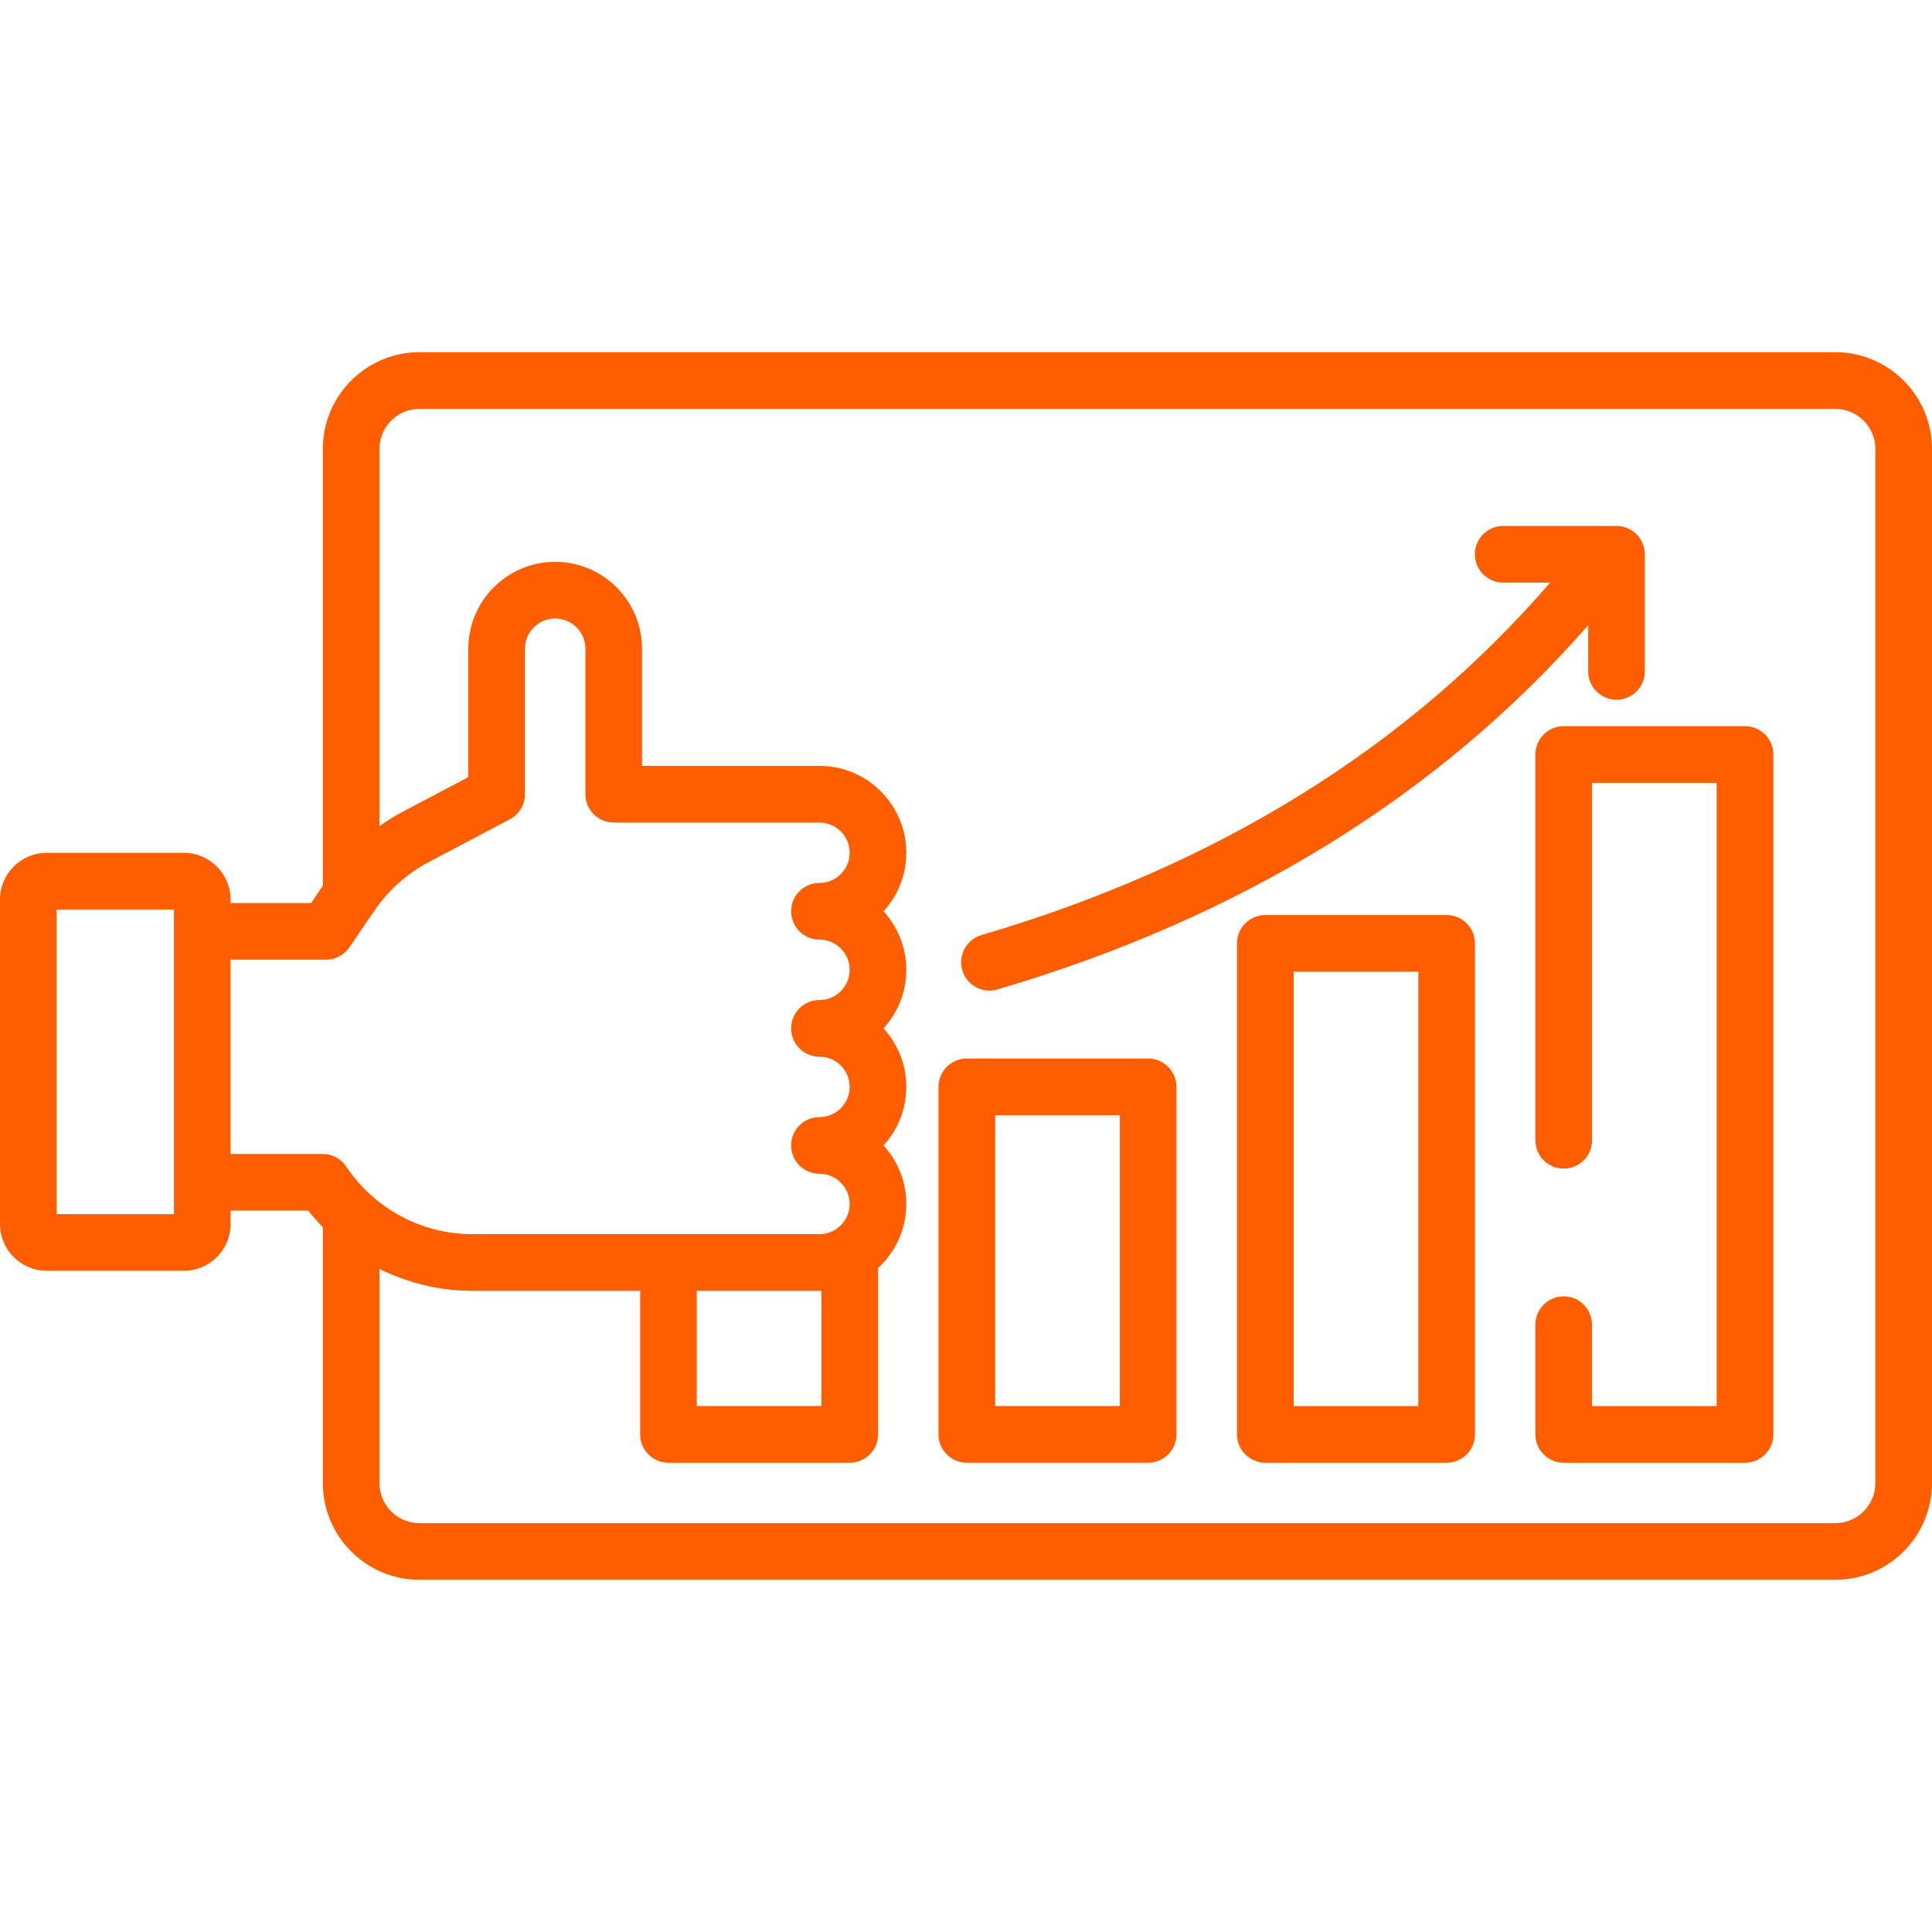 <svg width="56" height="56" viewBox="0 0 56 56" fill="none" xmlns="http://www.w3.org/2000/svg">
<g clip-path="url(#clip0_4562_82641)">
<path d="M53.197 10.208H12.161C10.615 10.208 9.358 11.465 9.358 13.011V25.674L9.017 26.175H6.684V26.074C6.684 25.328 6.077 24.72 5.331 24.72H1.354C0.607 24.72 0 25.328 0 26.074V35.48C0 36.227 0.607 36.834 1.354 36.834H5.331C6.077 36.834 6.684 36.227 6.684 35.48V35.089H8.934C9.067 35.26 9.209 35.421 9.358 35.575V42.989C9.358 44.535 10.615 45.792 12.161 45.792H53.197C54.743 45.792 56 44.535 56 42.989V13.011C56 11.465 54.743 10.208 53.197 10.208ZM5.042 26.996V34.268V35.192H1.642V26.363H5.042V26.996ZM10.037 33.812C9.885 33.584 9.628 33.447 9.354 33.447H6.684V27.817H9.451C9.722 27.817 9.976 27.683 10.129 27.459L10.852 26.398C11.256 25.806 11.803 25.317 12.436 24.984L14.779 23.747C15.048 23.605 15.217 23.325 15.217 23.021V18.803C15.217 18.32 15.61 17.927 16.092 17.927C16.575 17.927 16.968 18.32 16.968 18.803V23.02C16.968 23.474 17.336 23.842 17.789 23.842H23.752C24.235 23.842 24.628 24.235 24.628 24.717C24.628 25.2 24.235 25.593 23.752 25.593C23.299 25.593 22.931 25.96 22.931 26.414C22.931 26.868 23.299 27.235 23.752 27.235C24.235 27.235 24.628 27.628 24.628 28.111C24.628 28.594 24.235 28.986 23.752 28.986C23.299 28.986 22.931 29.354 22.931 29.808C22.931 30.261 23.299 30.629 23.752 30.629C24.235 30.629 24.628 31.022 24.628 31.504C24.628 31.987 24.235 32.38 23.752 32.38C23.299 32.38 22.931 32.748 22.931 33.201C22.931 33.655 23.299 34.022 23.752 34.022C24.235 34.022 24.628 34.415 24.628 34.898C24.628 35.381 24.235 35.773 23.752 35.773H13.702C12.226 35.774 10.856 35.04 10.037 33.812ZM23.81 37.415V40.755H20.197V37.416H23.752C23.772 37.416 23.791 37.415 23.81 37.415ZM54.358 42.989C54.358 43.629 53.837 44.15 53.197 44.15H12.161C11.521 44.15 11 43.629 11 42.989V36.779C11.826 37.192 12.748 37.416 13.702 37.416H18.555V41.577C18.555 42.03 18.923 42.398 19.376 42.398H24.632C25.085 42.398 25.453 42.03 25.453 41.577V36.814C25.453 36.794 25.451 36.775 25.45 36.756C25.954 36.295 26.27 35.633 26.27 34.898C26.27 34.245 26.02 33.649 25.611 33.201C26.02 32.753 26.27 32.157 26.27 31.504C26.27 30.851 26.02 30.256 25.611 29.808C26.02 29.36 26.27 28.764 26.27 28.111C26.27 27.458 26.02 26.862 25.611 26.414C26.02 25.966 26.27 25.37 26.27 24.717C26.27 23.329 25.141 22.199 23.752 22.199H18.61V18.803C18.61 17.414 17.481 16.285 16.092 16.285C14.704 16.285 13.574 17.414 13.574 18.803V22.525L11.669 23.531C11.437 23.654 11.214 23.792 11 23.944V13.011C11 12.371 11.521 11.851 12.16 11.851H53.197C53.837 11.851 54.358 12.371 54.358 13.011V42.989H54.358Z" fill="#FF5E00"/>
<path d="M33.28 30.682H28.024C27.571 30.682 27.203 31.049 27.203 31.503V41.576C27.203 42.03 27.571 42.397 28.024 42.397H33.28C33.733 42.397 34.101 42.03 34.101 41.576V31.503C34.101 31.049 33.733 30.682 33.28 30.682ZM32.459 40.755H28.846V32.324H32.459V40.755Z" fill="#FF5E00"/>
<path d="M41.932 26.523H36.677C36.223 26.523 35.855 26.89 35.855 27.344V41.577C35.855 42.031 36.223 42.398 36.677 42.398H41.932C42.386 42.398 42.753 42.031 42.753 41.577V27.344C42.753 26.89 42.386 26.523 41.932 26.523ZM41.111 40.756H37.498V28.165H41.111V40.756Z" fill="#FF5E00"/>
<path d="M50.581 21.048H45.325C44.872 21.048 44.504 21.416 44.504 21.869V33.053C44.504 33.506 44.872 33.874 45.325 33.874C45.779 33.874 46.146 33.506 46.146 33.053V22.691H49.759V40.756H46.146V38.396C46.146 37.943 45.779 37.575 45.325 37.575C44.872 37.575 44.504 37.942 44.504 38.396V41.577C44.504 42.031 44.872 42.398 45.325 42.398H50.581C51.034 42.398 51.402 42.031 51.402 41.577V21.869C51.402 21.416 51.034 21.048 50.581 21.048Z" fill="#FF5E00"/>
<path d="M46.856 15.245H43.571C43.118 15.245 42.75 15.613 42.75 16.066C42.75 16.52 43.118 16.887 43.571 16.887H44.931C40.812 21.662 35.27 25.098 28.449 27.103C28.014 27.231 27.765 27.688 27.893 28.123C27.998 28.481 28.325 28.713 28.68 28.713C28.757 28.713 28.835 28.702 28.912 28.679C35.965 26.606 41.721 23.055 46.035 18.122V19.461H46.035C46.035 19.914 46.403 20.282 46.856 20.282C47.31 20.282 47.677 19.914 47.677 19.461V16.067C47.677 15.613 47.309 15.245 46.856 15.245Z" fill="#FF5E00"/>
</g>
<defs>
<clipPath id="clip0_4562_82641">
<rect width="56" height="56" fill="white"/>
</clipPath>
</defs>
</svg>
